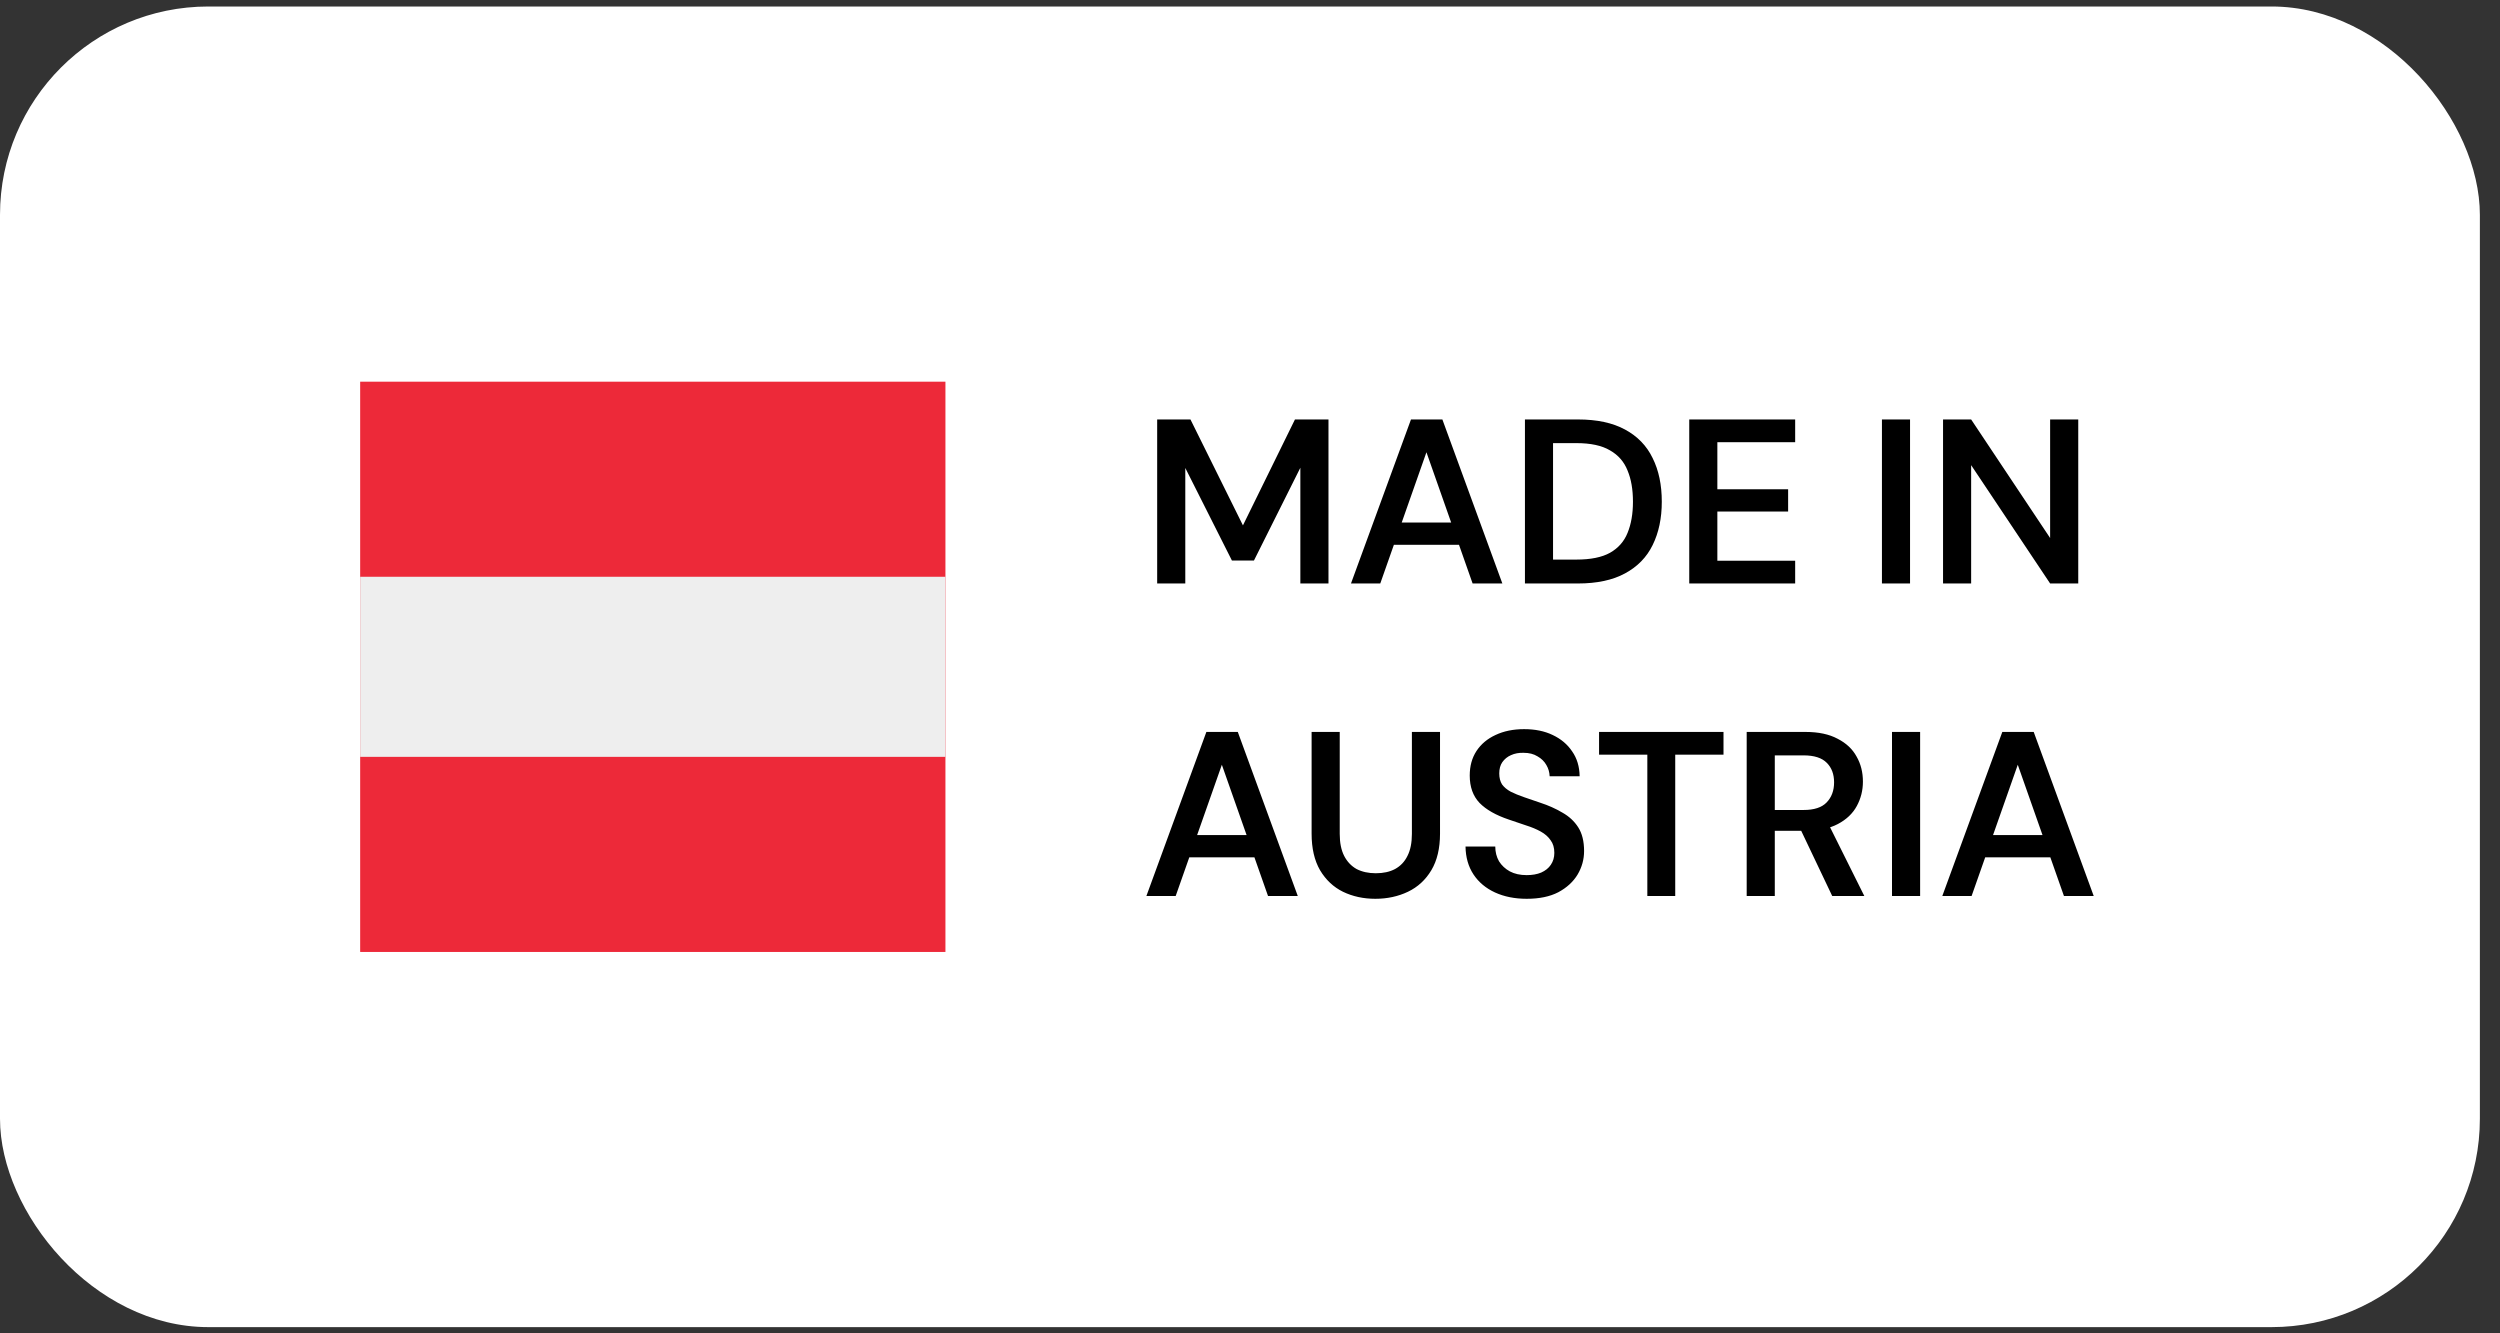 <svg xmlns="http://www.w3.org/2000/svg" width="120" height="64" viewBox="0 0 120 64" fill="none"><rect x="0" y="0" width="120" height="64" fill="#333333" stroke="none"/><rect y="0.312" width="119.034" height="63.39" rx="10" fill="white"></rect><rect x="17.288" y="18.321" width="28.093" height="27.373" fill="#ED2939"></rect><rect x="17.288" y="27.685" width="28.093" height="8.644" fill="#EEEEEE"></rect><path d="M55.544 28.007V20.134H57.142L59.661 25.218L62.158 20.134H63.767V28.007H62.417V22.451L60.19 26.905H59.132L56.894 22.462V28.007H55.544ZM64.847 28.007L67.727 20.134H69.234L72.113 28.007H70.685L68.469 21.708L66.253 28.007H64.847ZM66.129 26.151L66.489 25.083H70.37L70.73 26.151H66.129ZM73.197 28.007V20.134H75.739C76.653 20.134 77.407 20.295 77.999 20.617C78.599 20.94 79.042 21.397 79.327 21.989C79.619 22.574 79.766 23.272 79.766 24.082C79.766 24.877 79.619 25.57 79.327 26.163C79.042 26.747 78.599 27.201 77.999 27.524C77.407 27.846 76.653 28.007 75.739 28.007H73.197ZM74.546 26.86H75.671C76.353 26.86 76.89 26.751 77.28 26.534C77.677 26.309 77.958 25.99 78.123 25.578C78.296 25.158 78.382 24.659 78.382 24.082C78.382 23.497 78.296 22.998 78.123 22.586C77.958 22.166 77.677 21.843 77.28 21.618C76.89 21.386 76.353 21.27 75.671 21.27H74.546V26.86ZM81.084 28.007V20.134H86.168V21.225H82.433V23.485H85.83V24.554H82.433V26.916H86.168V28.007H81.084ZM90.333 28.007V20.134H91.682V28.007H90.333ZM93.266 28.007V20.134H94.615L98.406 25.825V20.134H99.756V28.007H98.406L94.615 22.327V28.007H93.266ZM55.027 43.007L57.906 35.133H59.414L62.293 43.007H60.865L58.649 36.708L56.433 43.007H55.027ZM56.309 41.151L56.669 40.083H60.55L60.91 41.151H56.309ZM66.016 43.142C65.447 43.142 64.929 43.03 64.464 42.805C64.007 42.58 63.639 42.235 63.362 41.77C63.092 41.305 62.957 40.72 62.957 40.015V35.133H64.307V40.026C64.307 40.454 64.378 40.806 64.52 41.084C64.663 41.361 64.862 41.571 65.117 41.714C65.379 41.849 65.687 41.916 66.039 41.916C66.399 41.916 66.706 41.849 66.961 41.714C67.224 41.571 67.423 41.361 67.558 41.084C67.7 40.806 67.771 40.454 67.771 40.026V35.133H69.121V40.015C69.121 40.72 68.982 41.305 68.705 41.77C68.427 42.235 68.052 42.58 67.58 42.805C67.108 43.03 66.587 43.142 66.016 43.142ZM73.281 43.142C72.71 43.142 72.204 43.041 71.762 42.839C71.32 42.636 70.975 42.347 70.727 41.972C70.48 41.597 70.352 41.151 70.345 40.634H71.773C71.773 40.896 71.833 41.133 71.953 41.343C72.081 41.545 72.253 41.706 72.471 41.826C72.695 41.946 72.966 42.006 73.281 42.006C73.55 42.006 73.783 41.965 73.978 41.883C74.18 41.792 74.334 41.669 74.439 41.511C74.552 41.346 74.608 41.155 74.608 40.938C74.608 40.69 74.548 40.488 74.428 40.33C74.315 40.165 74.158 40.026 73.955 39.914C73.753 39.802 73.52 39.704 73.258 39.622C72.996 39.532 72.718 39.438 72.426 39.34C71.803 39.13 71.335 38.864 71.02 38.542C70.705 38.212 70.547 37.773 70.547 37.226C70.547 36.768 70.656 36.375 70.873 36.045C71.091 35.715 71.394 35.46 71.784 35.28C72.182 35.092 72.639 34.999 73.157 34.999C73.682 34.999 74.139 35.092 74.529 35.28C74.926 35.467 75.238 35.73 75.463 36.067C75.695 36.397 75.815 36.794 75.823 37.26H74.383C74.375 37.065 74.323 36.885 74.225 36.719C74.128 36.547 73.985 36.408 73.798 36.303C73.618 36.191 73.397 36.135 73.134 36.135C72.909 36.127 72.707 36.165 72.527 36.247C72.354 36.322 72.216 36.435 72.111 36.585C72.013 36.727 71.964 36.907 71.964 37.124C71.964 37.334 72.009 37.511 72.099 37.653C72.197 37.788 72.336 37.904 72.516 38.002C72.695 38.092 72.906 38.178 73.145 38.261C73.385 38.343 73.648 38.433 73.933 38.531C74.323 38.658 74.675 38.816 74.99 39.003C75.313 39.183 75.568 39.419 75.755 39.712C75.942 40.004 76.036 40.383 76.036 40.848C76.036 41.253 75.931 41.631 75.721 41.984C75.511 42.329 75.204 42.61 74.799 42.827C74.394 43.037 73.888 43.142 73.281 43.142ZM79.072 43.007V36.225H76.755V35.133H82.728V36.225H80.411V43.007H79.072ZM83.841 43.007V35.133H86.664C87.286 35.133 87.8 35.242 88.205 35.46C88.617 35.67 88.921 35.955 89.116 36.315C89.319 36.667 89.42 37.068 89.42 37.518C89.42 37.938 89.322 38.328 89.127 38.688C88.932 39.048 88.629 39.337 88.216 39.554C87.804 39.772 87.275 39.88 86.63 39.88H85.19V43.007H83.841ZM87.946 43.007L86.293 39.532H87.755L89.487 43.007H87.946ZM85.19 38.879H86.574C87.076 38.879 87.444 38.759 87.676 38.519C87.916 38.272 88.036 37.949 88.036 37.552C88.036 37.162 87.92 36.851 87.688 36.618C87.455 36.378 87.084 36.258 86.574 36.258H85.19V38.879ZM90.816 43.007V35.133H92.166V43.007H90.816ZM93.231 43.007L96.111 35.133H97.618L100.498 43.007H99.069L96.853 36.708L94.637 43.007H93.231ZM94.514 41.151L94.874 40.083H98.754L99.114 41.151H94.514Z" fill="black"></path></svg>